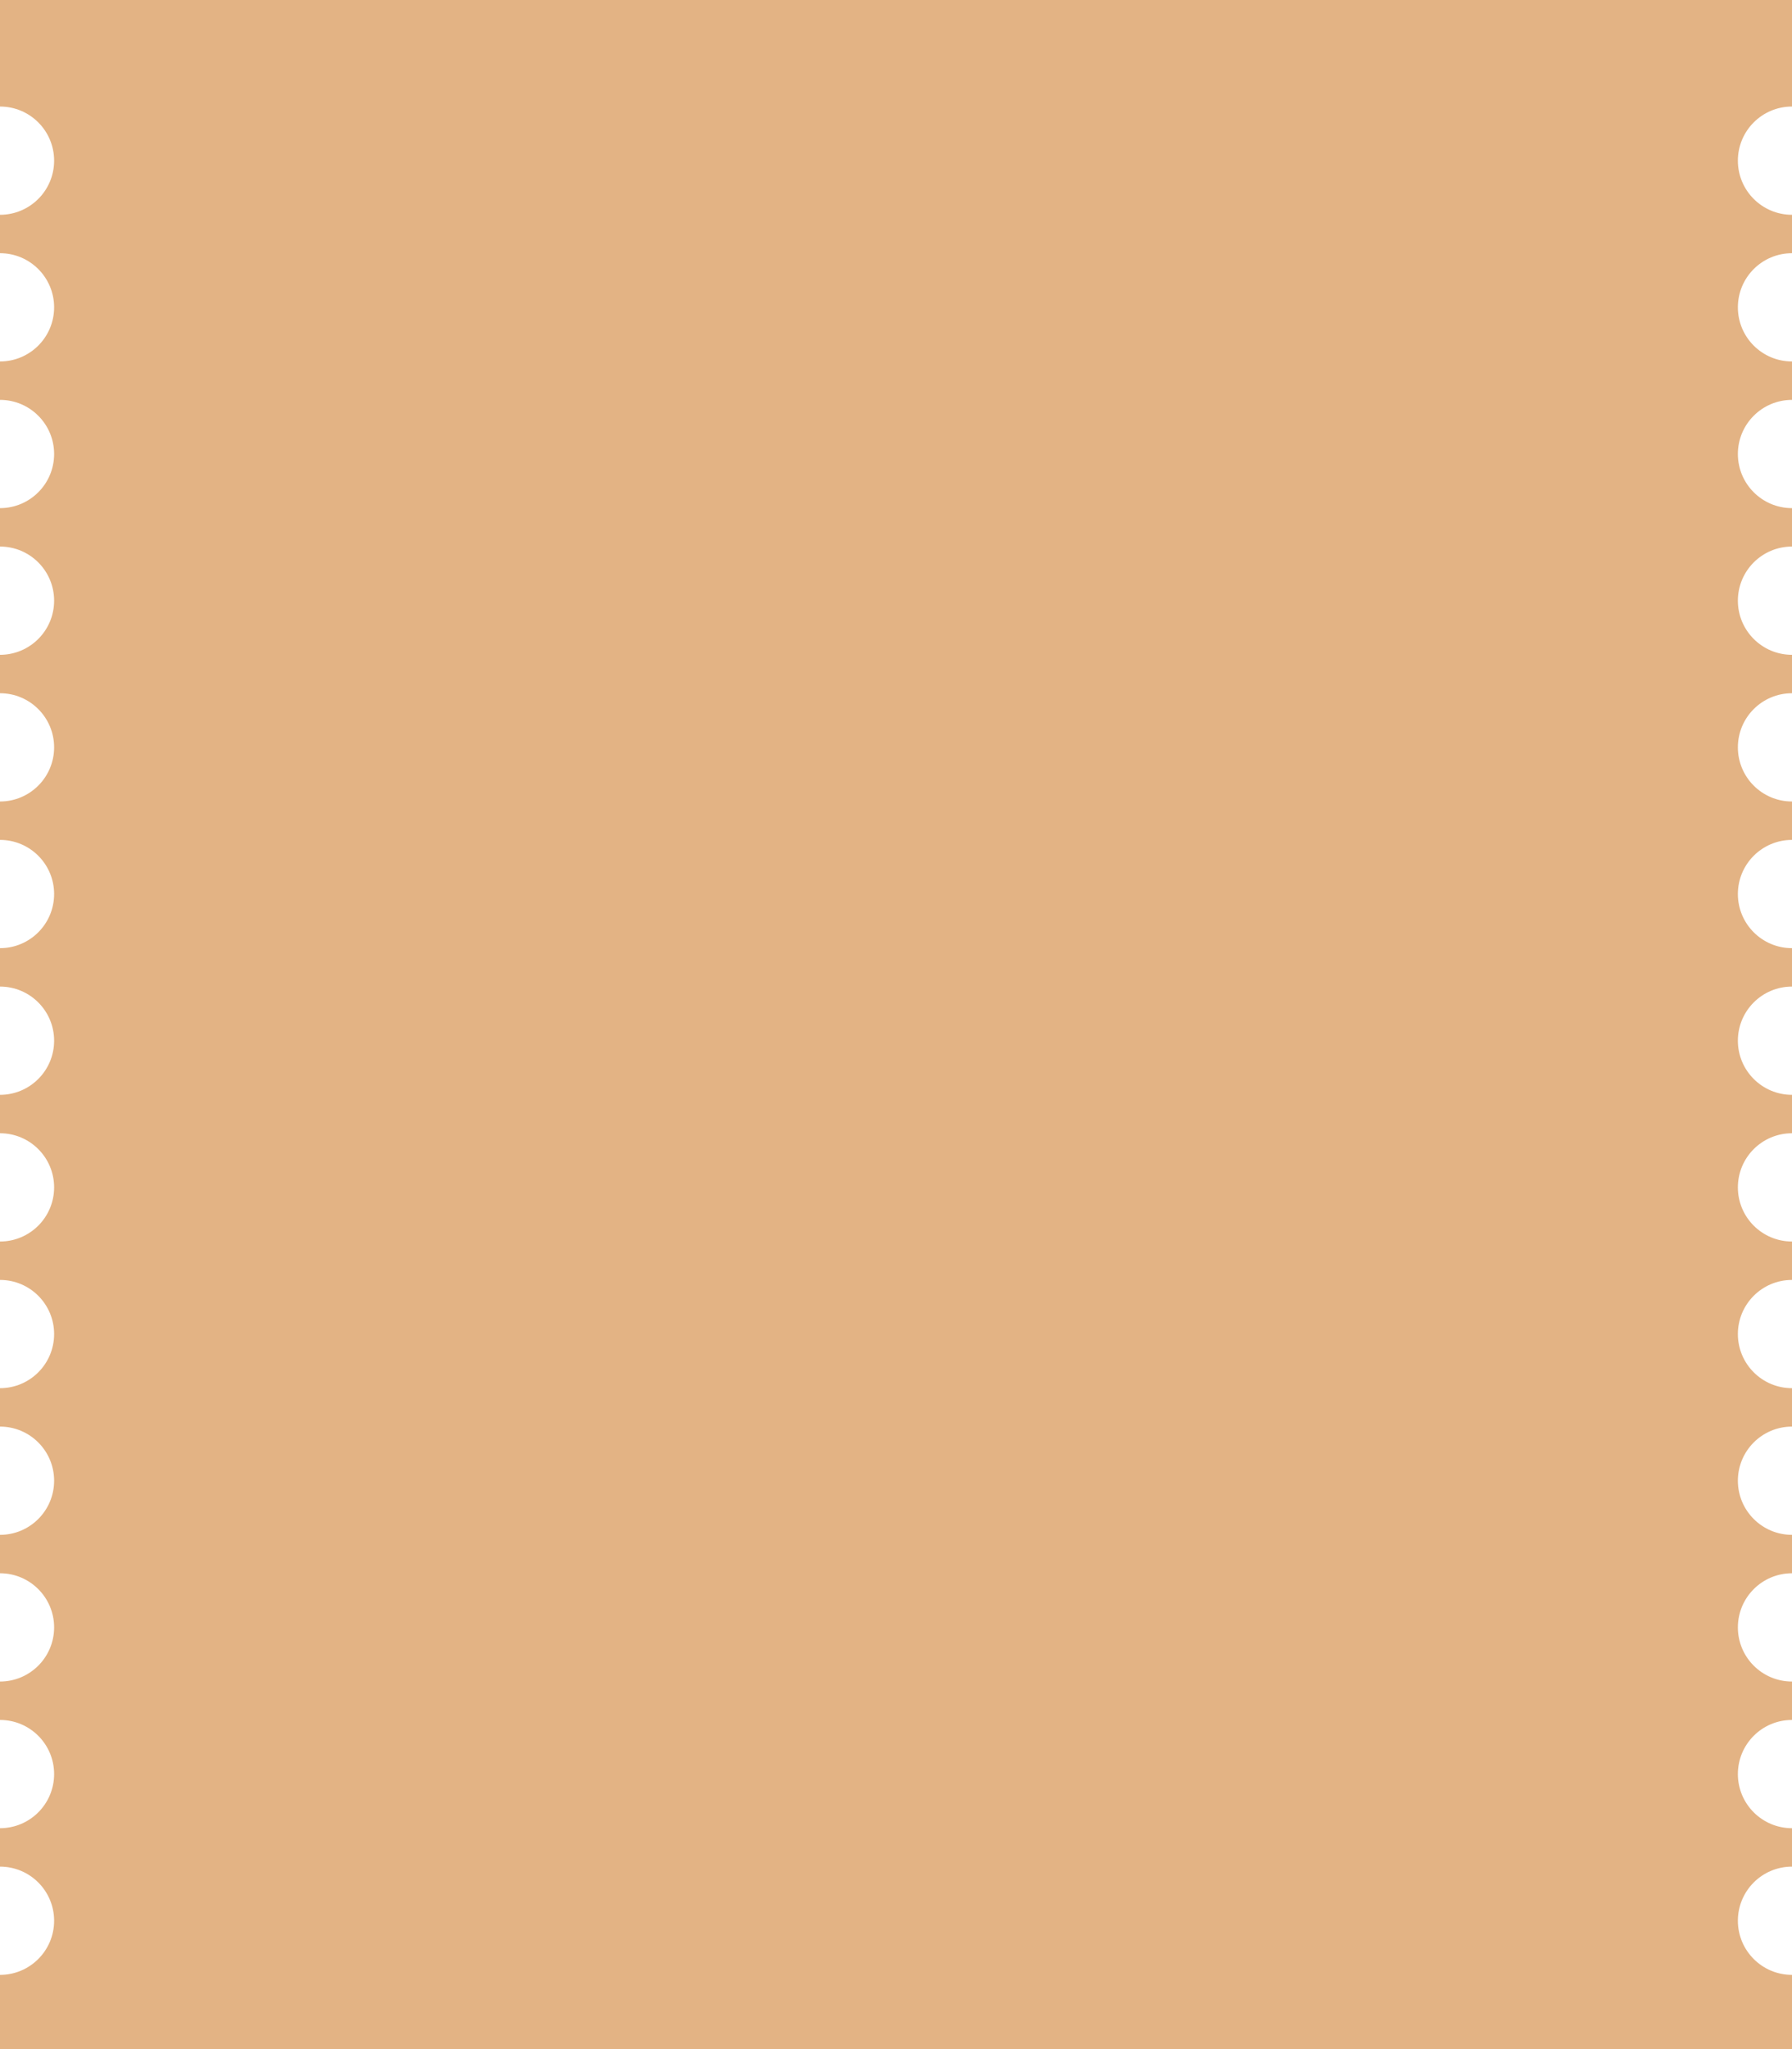 <?xml version="1.0" encoding="UTF-8"?> <svg xmlns="http://www.w3.org/2000/svg" width="280" height="320" viewBox="0 0 280 320" fill="none"><path d="M36 320H0V308.407C0.001 308.407 0.003 308.408 0.004 308.408C4.672 308.408 8.456 304.623 8.456 299.955C8.456 295.287 4.672 291.503 0.004 291.503C0.003 291.503 0.001 291.503 0 291.503V285.502C0.001 285.502 0.003 285.503 0.004 285.503C4.672 285.503 8.456 281.718 8.456 277.05C8.456 272.382 4.672 268.598 0.004 268.598C0.003 268.598 0.001 268.598 0 268.598V262.597C0.001 262.597 0.003 262.598 0.004 262.598C4.672 262.597 8.456 258.813 8.456 254.145C8.456 249.476 4.672 245.692 0.004 245.691C0.003 245.691 0.001 245.691 0 245.691V239.69C0.001 239.69 0.003 239.691 0.004 239.691C4.672 239.691 8.456 235.907 8.456 231.239C8.456 226.571 4.672 222.786 0.004 222.786C0.003 222.786 0.001 222.786 0 222.786V216.785C0.001 216.785 0.003 216.786 0.004 216.786C4.672 216.786 8.456 213.002 8.456 208.334C8.456 203.666 4.672 199.881 0.004 199.881C0.003 199.881 0.001 199.881 0 199.881V193.88C0.001 193.88 0.003 193.881 0.004 193.881C4.672 193.881 8.456 190.097 8.456 185.429C8.456 180.761 4.672 176.976 0.004 176.976C0.003 176.976 0.001 176.976 0 176.976V170.975C0.001 170.975 0.003 170.976 0.004 170.976C4.672 170.975 8.456 167.191 8.456 162.522C8.456 157.854 4.672 154.071 0.004 154.07C0.003 154.07 0.001 154.07 0 154.07V148.069C0.001 148.069 0.003 148.07 0.004 148.07C4.672 148.07 8.456 144.285 8.456 139.617C8.456 134.949 4.672 131.165 0.004 131.165C0.003 131.165 0.001 131.165 0 131.165V125.164C0.001 125.164 0.003 125.165 0.004 125.165C4.672 125.165 8.456 121.38 8.456 116.712C8.456 112.044 4.672 108.26 0.004 108.26C0.003 108.26 0.001 108.26 0 108.26V102.259C0.001 102.259 0.003 102.26 0.004 102.26C4.672 102.26 8.456 98.475 8.456 93.807C8.456 89.138 4.672 85.354 0.004 85.353C0.003 85.353 0.001 85.353 0 85.353V79.353C0.001 79.353 0.003 79.353 0.004 79.353C4.672 79.353 8.456 75.569 8.456 70.901C8.456 66.233 4.672 62.449 0.004 62.448C0.003 62.448 0.001 62.448 0 62.448V56.447C0.001 56.447 0.003 56.448 0.004 56.448C4.672 56.448 8.456 52.664 8.456 47.996C8.456 43.328 4.672 39.543 0.004 39.543C0.003 39.543 0.001 39.543 0 39.543V33.542C0.001 33.542 0.003 33.543 0.004 33.543C4.672 33.543 8.456 29.759 8.456 25.091C8.456 20.423 4.672 16.638 0.004 16.638C0.003 16.638 0.001 16.638 0 16.638V0H36V320Z" fill="#E3B384"></path><rect x="26" width="228" height="320" fill="#E3B384"></rect><path d="M244 320H280V308.407C279.999 308.407 279.997 308.408 279.996 308.408C275.328 308.408 271.544 304.623 271.544 299.955C271.544 295.287 275.328 291.503 279.996 291.503C279.997 291.503 279.999 291.503 280 291.503V285.502C279.999 285.502 279.997 285.503 279.996 285.503C275.328 285.503 271.544 281.718 271.544 277.05C271.544 272.382 275.328 268.598 279.996 268.598C279.997 268.598 279.999 268.598 280 268.598V262.597C279.999 262.597 279.997 262.598 279.996 262.598C275.328 262.597 271.544 258.813 271.544 254.145C271.544 249.476 275.328 245.692 279.996 245.691C279.997 245.691 279.999 245.691 280 245.691V239.69C279.999 239.69 279.997 239.691 279.996 239.691C275.328 239.691 271.544 235.907 271.544 231.239C271.544 226.571 275.328 222.786 279.996 222.786C279.997 222.786 279.999 222.786 280 222.786V216.785C279.999 216.785 279.997 216.786 279.996 216.786C275.328 216.786 271.544 213.002 271.544 208.334C271.544 203.666 275.328 199.881 279.996 199.881C279.997 199.881 279.999 199.881 280 199.881V193.88C279.999 193.88 279.997 193.881 279.996 193.881C275.328 193.881 271.544 190.097 271.544 185.429C271.544 180.761 275.328 176.976 279.996 176.976C279.997 176.976 279.999 176.976 280 176.976V170.975C279.999 170.975 279.997 170.976 279.996 170.976C275.328 170.975 271.544 167.191 271.544 162.522C271.544 157.854 275.328 154.071 279.996 154.07C279.997 154.07 279.999 154.07 280 154.07V148.069C279.999 148.069 279.997 148.07 279.996 148.07C275.328 148.07 271.544 144.285 271.544 139.617C271.544 134.949 275.328 131.165 279.996 131.165C279.997 131.165 279.999 131.165 280 131.165V125.164C279.999 125.164 279.997 125.165 279.996 125.165C275.328 125.165 271.544 121.38 271.544 116.712C271.544 112.044 275.328 108.26 279.996 108.26C279.997 108.26 279.999 108.26 280 108.26V102.259C279.999 102.259 279.997 102.26 279.996 102.26C275.328 102.26 271.544 98.475 271.544 93.807C271.544 89.138 275.328 85.354 279.996 85.353C279.997 85.353 279.999 85.353 280 85.353V79.353C279.999 79.353 279.997 79.353 279.996 79.353C275.328 79.353 271.544 75.569 271.544 70.901C271.544 66.233 275.328 62.449 279.996 62.448C279.997 62.448 279.999 62.448 280 62.448V56.447C279.999 56.447 279.997 56.448 279.996 56.448C275.328 56.448 271.544 52.664 271.544 47.996C271.544 43.328 275.328 39.543 279.996 39.543C279.997 39.543 279.999 39.543 280 39.543V33.542C279.999 33.542 279.997 33.543 279.996 33.543C275.328 33.543 271.544 29.759 271.544 25.091C271.544 20.423 275.328 16.638 279.996 16.638C279.997 16.638 279.999 16.638 280 16.638V0H244V320Z" fill="#E3B384"></path></svg> 